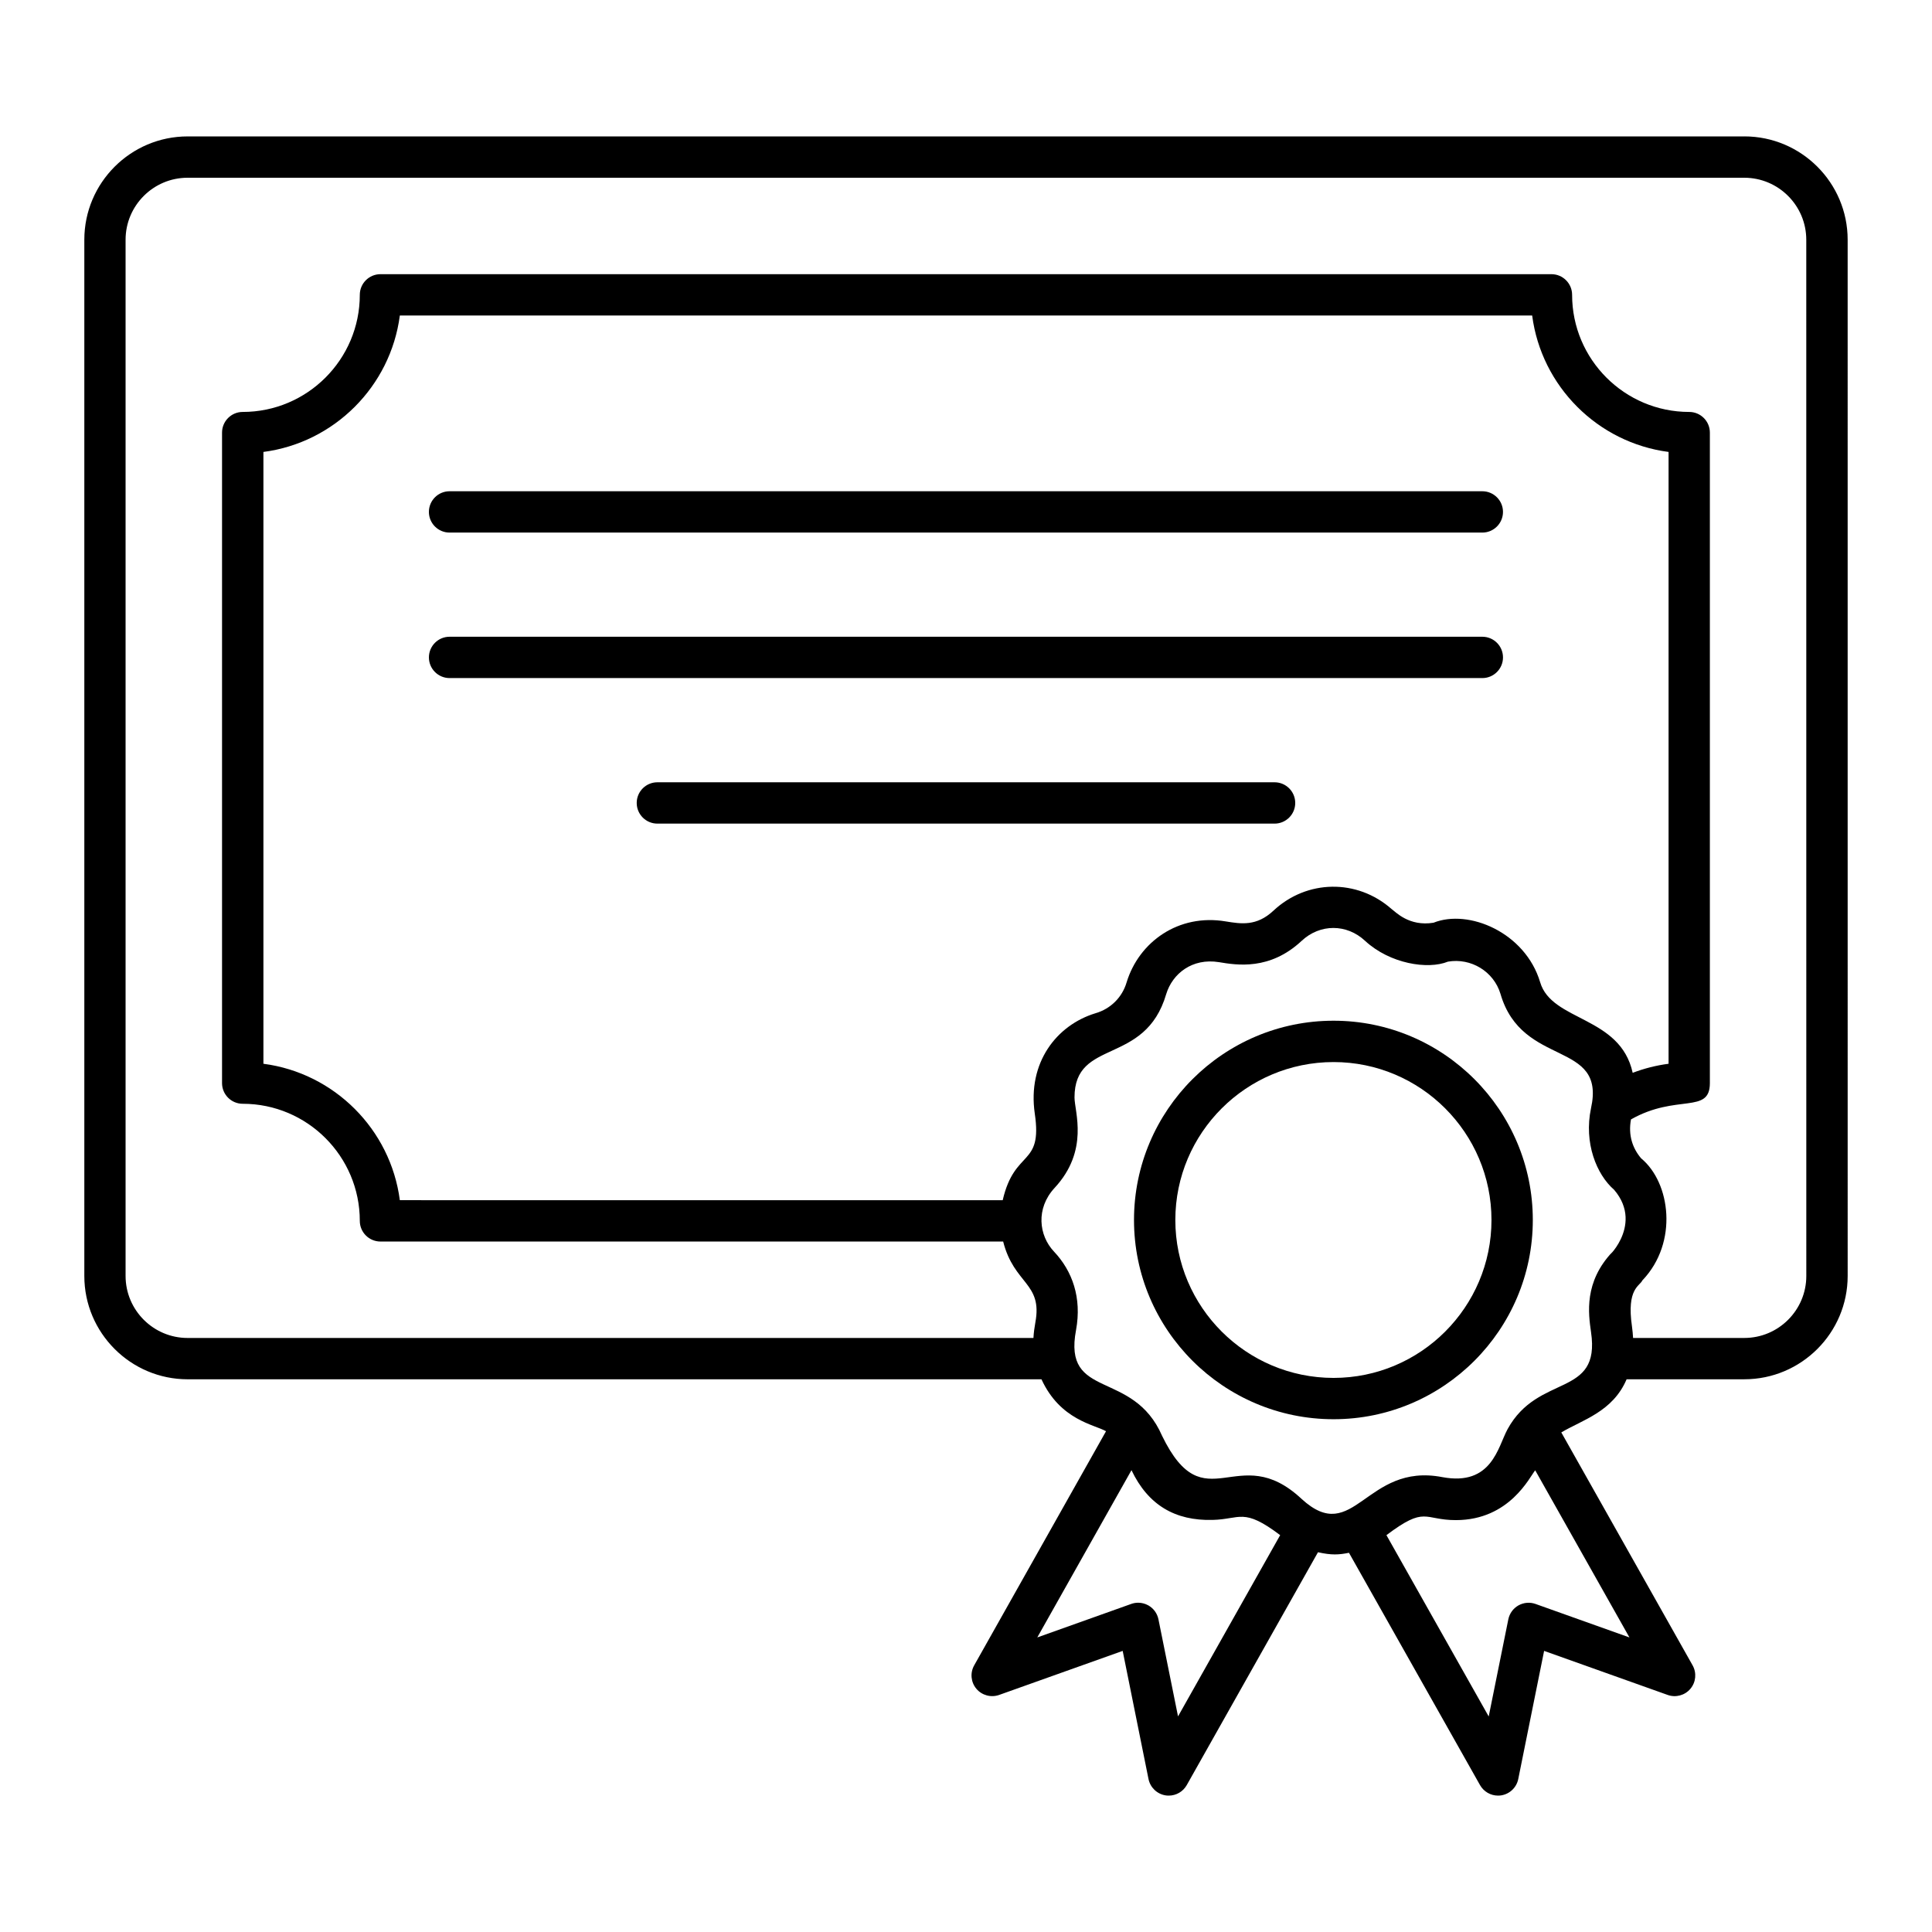 <?xml version="1.0" encoding="UTF-8"?>
<!-- Uploaded to: ICON Repo, www.svgrepo.com, Generator: ICON Repo Mixer Tools -->
<svg fill="#000000" width="800px" height="800px" version="1.1" viewBox="144 144 512 512" xmlns="http://www.w3.org/2000/svg">
 <g>
  <path d="m606.27 180.15h-412.54c-15.094 0-27.383 12.285-27.383 27.383v274.61c0 15.094 12.285 27.383 27.383 27.383h226.27c4.988 10.855 14.07 12 17.105 13.766l-34.934 62.039c-1.121 1.988-0.891 4.473 0.586 6.219 1.461 1.734 3.879 2.383 6.023 1.625l32.742-11.672 6.844 33.961c0.457 2.238 2.254 3.965 4.512 4.328 0.285 0.043 0.57 0.062 0.855 0.062 1.953 0 3.793-1.047 4.769-2.789l34.777-61.707c3.574 0.805 5.539 0.688 8.211 0.145l34.727 61.562c0.984 1.738 2.816 2.789 4.769 2.789 0.285 0 0.57-0.02 0.855-0.062 2.262-0.363 4.059-2.09 4.512-4.328l6.852-33.961 32.742 11.672c2.152 0.77 4.562 0.113 6.023-1.625 1.477-1.746 1.703-4.227 0.586-6.219l-34.797-61.727c5.676-3.356 13.645-5.492 17.309-14.078l31.199-0.004c15.094 0 27.383-12.285 27.383-27.383l-0.004-274.61c0-15.098-12.285-27.383-27.379-27.383zm-356.31 281.91c-2.453-18.781-17.371-33.699-36.152-36.152v-162.14c18.781-2.453 33.699-17.371 36.152-36.152h300.08c2.453 18.781 17.367 33.699 36.148 36.152v162.14c-3.262 0.426-6.449 1.238-9.512 2.398-3.297-15.145-21.473-13.547-24.527-24.031-3.949-13.16-18.926-19.477-28.258-15.742-6.488 1.055-10.039-2.875-11.16-3.672-9.078-7.992-22.391-7.82-31.266 0.484-4.465 4.188-8.598 3.492-12.621 2.84-12.539-2.117-23.012 5.438-26.277 16.137-1.164 3.965-4.215 7.023-8.234 8.191-10.332 3.144-18.066 13.07-16.109 26.59 2.109 14.246-5.328 9.211-8.5 22.969zm206.23 136.8-5.191-25.727c-0.312-1.555-1.289-2.902-2.676-3.688-0.836-0.465-1.762-0.707-2.695-0.707-0.621 0-1.242 0.105-1.84 0.32l-24.898 8.879 24.965-44.328c4.402 9.266 11.598 13.449 21.492 13.184 7.387-0.168 8.125-3.359 17.91 4.035zm94.742-29.797c-1.496-0.535-3.144-0.387-4.535 0.387-1.383 0.785-2.359 2.133-2.676 3.688l-5.199 25.742-27.102-48.051c10.449-7.867 9.812-3.984 18.391-3.984 14.293 0 19.617-11.535 21.035-13.199l24.973 44.293zm-7.43-46.281c-2.559 4.703-4.148 15.113-17.258 12.672-20.363-3.941-23.418 18.508-37.305 5.777-16.957-15.859-25.645 6.543-36.969-16.711-7.738-17.805-26.359-9.367-22.805-28.07 1.551-8.527-0.973-15.609-5.848-20.77-4.055-4.293-4.828-11.434 0.105-16.812 9.316-9.992 5.332-20.301 5.332-24.035 0-15.789 18.703-8.254 24.301-27.387 1.652-5.414 6.887-9.617 13.988-8.465 4.699 0.785 13.477 2.238 21.898-5.641 4.879-4.562 11.949-4.562 16.828 0 6.59 6.082 16.629 7.668 21.953 5.504 6.098-1.047 12.129 2.594 13.918 8.535 5.746 19.766 28.043 12.102 23.988 30.34-1.918 9.164 1.453 17.523 6.133 21.59 8.367 9.797-3.492 19.492-0.434 16.438-7.594 8-6.394 16.328-5.684 21.305 2.574 17.512-13.973 10.762-22.145 25.73zm79.188-40.641c0 9.055-7.371 16.43-16.43 16.43h-29.477c-0.066-0.98-0.133-1.945-0.297-3.082-1.461-10.07 2.098-10.652 2.754-12.172 0.035-0.035 0.07-0.07 0.105-0.105 9.414-9.957 7.379-25.797-0.434-32.25-2.297-2.699-3.453-6.191-2.684-10.309 12.113-6.863 20.906-1.301 20.906-9.621v-172.39c0-3.023-2.453-5.477-5.477-5.477-17.113 0-31.031-13.918-31.031-31.031 0-3.023-2.453-5.477-5.477-5.477h-310.32c-3.023 0-5.477 2.453-5.477 5.477 0 17.113-13.918 31.031-31.031 31.031-3.023 0-5.477 2.453-5.477 5.477v172.39c0 3.023 2.453 5.477 5.477 5.477 17.113 0 31.031 13.918 31.031 31.031 0 3.023 2.453 5.477 5.477 5.477h165.02c2.887 11.402 10.496 10.891 8.531 21.449-0.234 1.281-0.422 2.641-0.508 4.106h-224.16c-9.055 0-16.43-7.371-16.43-16.43v-274.61c0-9.055 7.371-16.43 16.43-16.43h412.54c9.055 0 16.43 7.371 16.43 16.43z"/>
  <path d="m263.14 285.14h273.69c3.023 0 5.477-2.453 5.477-5.477 0-3.023-2.453-5.477-5.477-5.477h-273.69c-3.023 0-5.477 2.453-5.477 5.477 0 3.023 2.453 5.477 5.477 5.477z"/>
  <path d="m542.31 318.22c0-3.023-2.453-5.477-5.477-5.477h-273.69c-3.023 0-5.477 2.453-5.477 5.477 0 3.023 2.453 5.477 5.477 5.477h273.69c3.023 0 5.477-2.453 5.477-5.477z"/>
  <path d="m487.25 356.79c0-3.023-2.453-5.477-5.477-5.477h-163.56c-3.023 0-5.477 2.453-5.477 5.477 0 3.023 2.453 5.477 5.477 5.477h163.56c3.023 0 5.477-2.453 5.477-5.477z"/>
  <path d="m497.41 414.5c-29.164 0-52.887 23.688-52.887 52.809 0 29.113 23.723 52.801 52.887 52.801 29.113 0 52.801-23.688 52.801-52.801 0-29.121-23.688-52.809-52.801-52.809zm0 94.66c-23.125 0-41.934-18.773-41.934-41.848 0-23.082 18.809-41.855 41.934-41.855 23.074 0 41.848 18.773 41.848 41.855 0.004 23.07-18.773 41.848-41.848 41.848z"/>
 </g>
</svg>